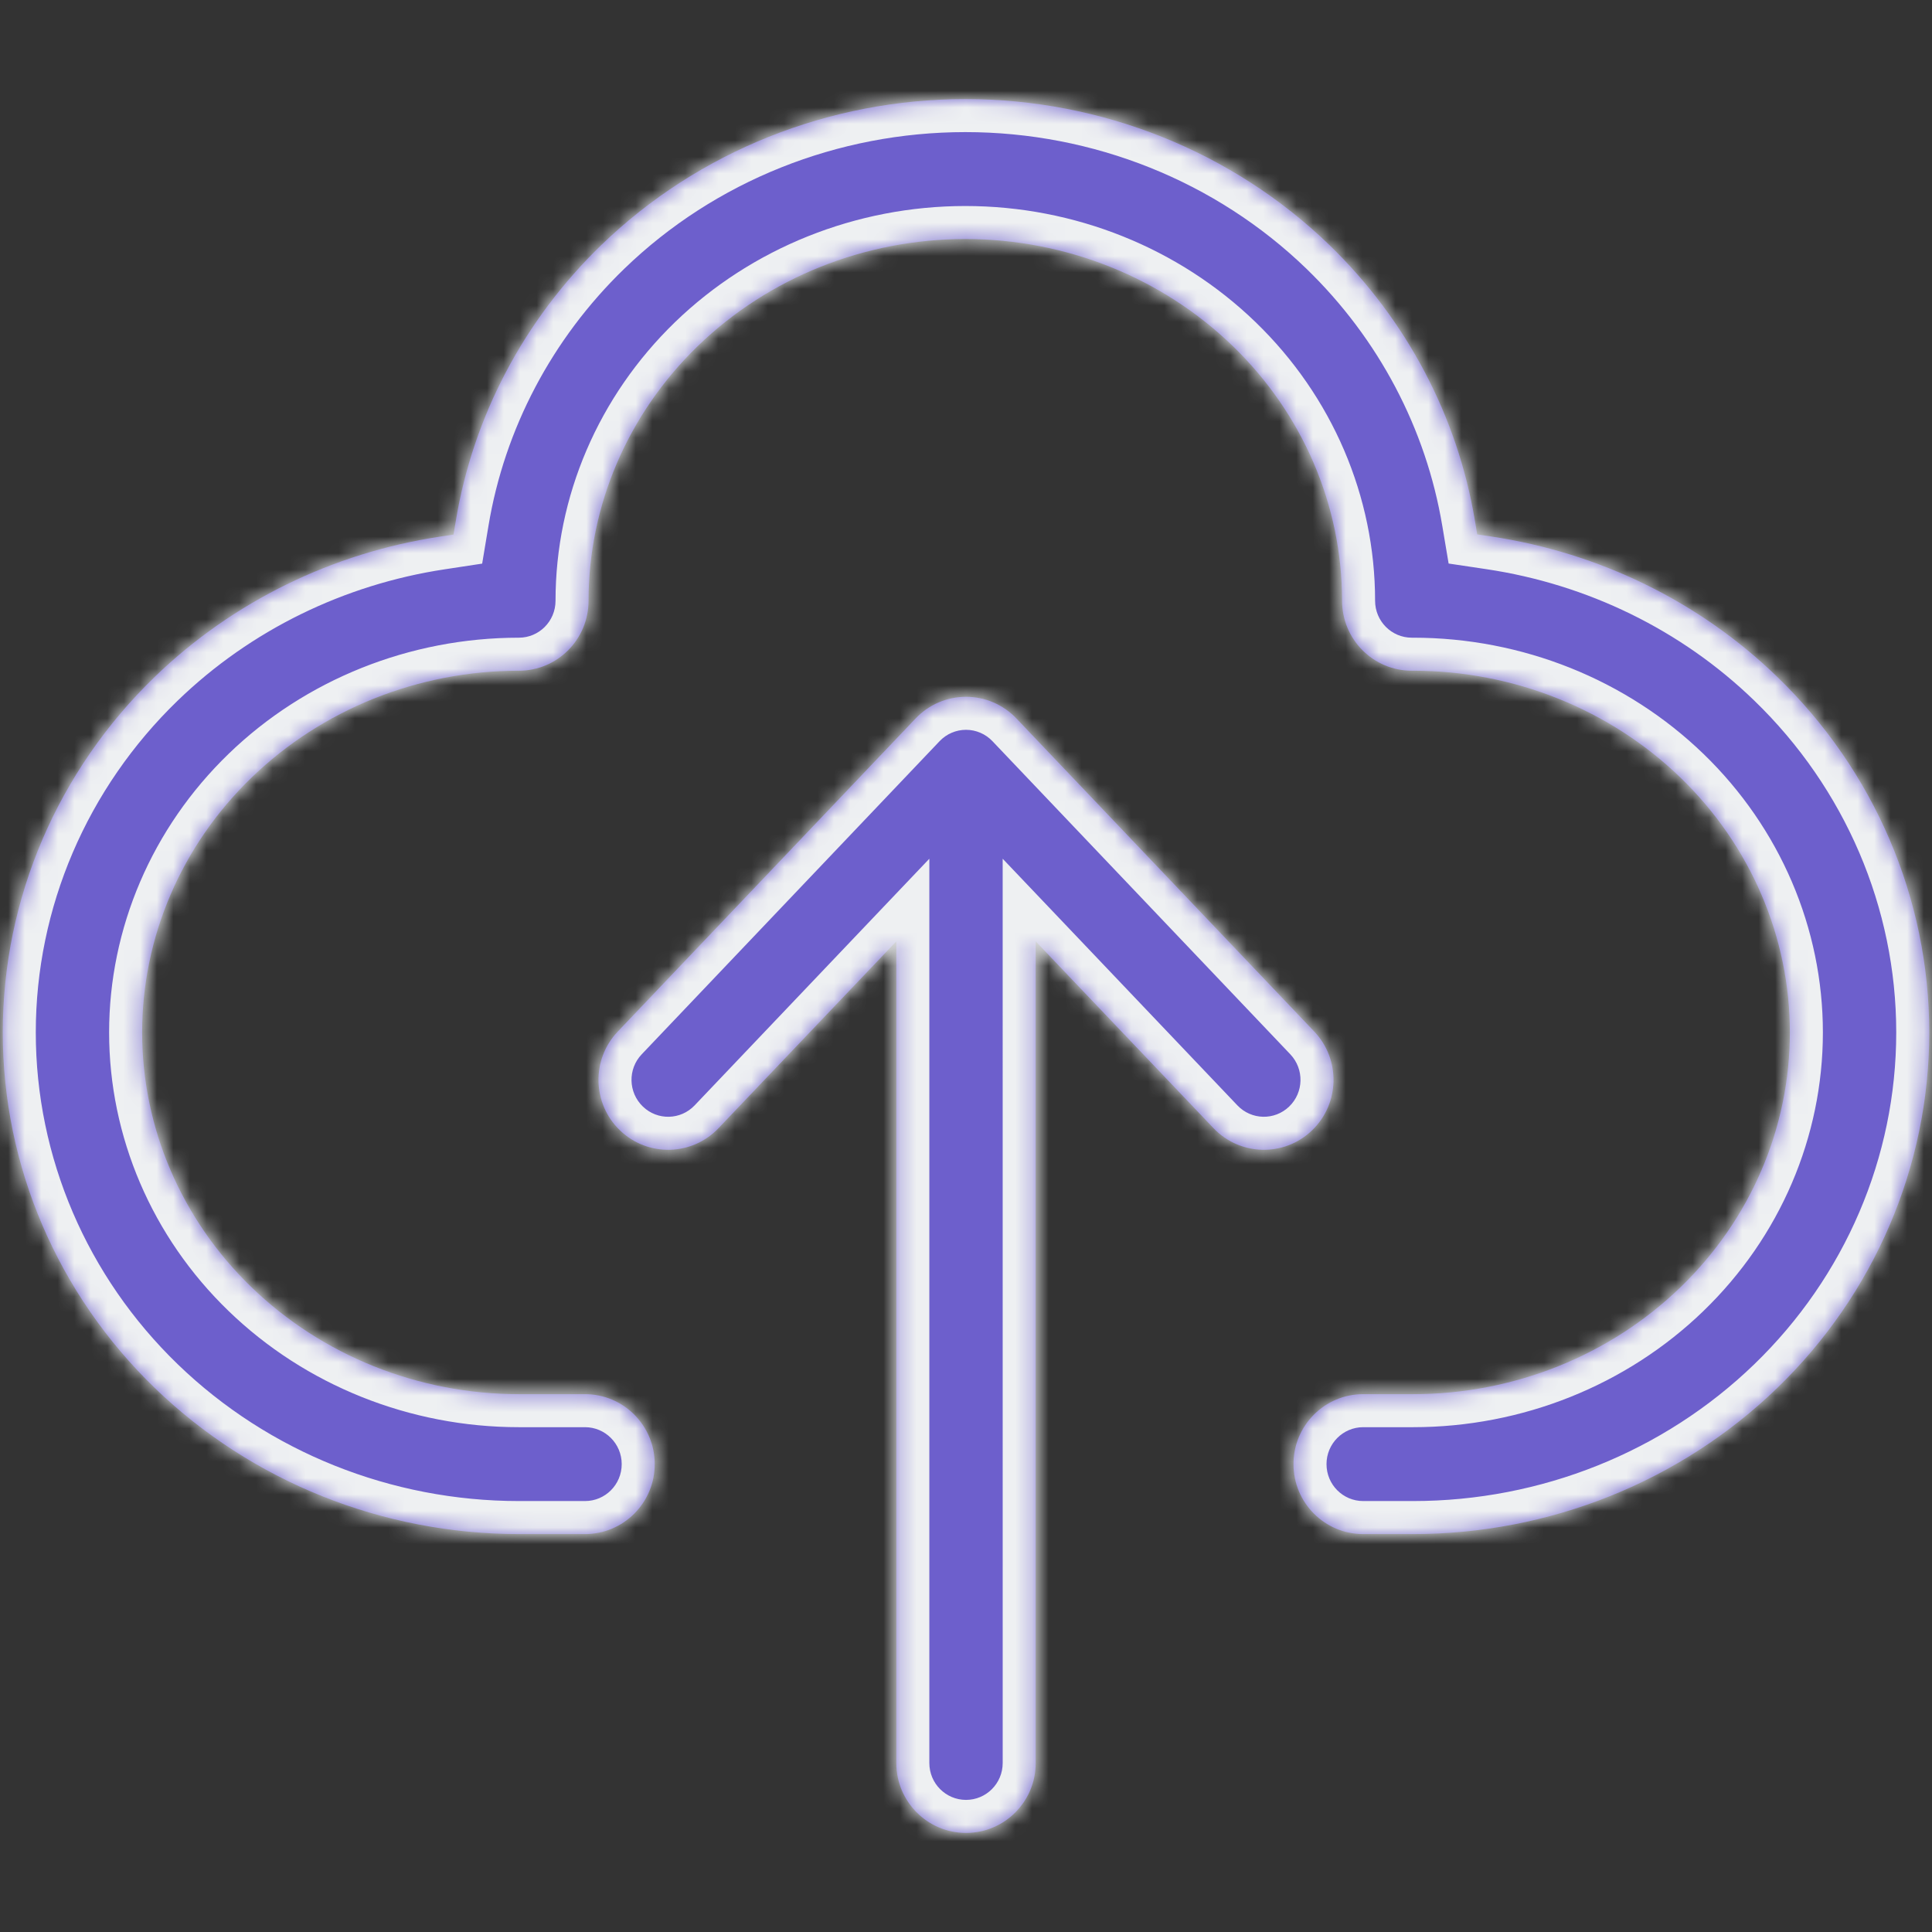 <svg xmlns="http://www.w3.org/2000/svg" width="117" height="117" viewBox="0 0 117 117" fill="none"><rect x="0" y="0" width="117" height="117" fill="#333333" stroke="none"/><mask id="path-1-inside-1_4159_7323" fill="white"><path d="M58.501 42.197C59.653 42.197 60.757 42.671 61.551 43.508L79.588 62.467C81.199 64.163 81.136 66.842 79.453 68.457C77.765 70.076 75.098 70.01 73.488 68.32L62.721 57.007L62.722 106.764C62.722 109.108 60.831 111 58.502 111C56.172 111 54.28 109.108 54.28 106.764V57.007L43.514 68.32C41.904 70.011 39.237 70.076 37.549 68.457C35.864 66.841 35.8 64.162 37.414 62.468L55.452 43.507C56.246 42.67 57.349 42.197 58.501 42.197ZM58.462 6C66.7 6 74.636 9.159 80.508 14.839C85.192 19.376 88.264 25.22 89.315 31.509L89.459 32.363L90.314 32.491C96.811 33.462 102.889 36.403 107.621 40.982C113.503 46.667 116.834 54.413 116.834 62.523C116.834 70.631 113.503 78.377 107.622 84.061C101.748 89.737 93.816 92.902 85.579 92.902H82.552C80.223 92.902 78.332 91.01 78.332 88.665C78.332 86.325 80.224 84.429 82.552 84.429H85.579C91.676 84.429 97.498 82.085 101.765 77.958C106.03 73.841 108.392 68.283 108.392 62.523C108.392 56.77 106.03 51.212 101.766 47.089C97.498 42.962 91.675 40.618 85.579 40.618H85.495C83.166 40.618 81.274 38.721 81.274 36.381C81.274 30.621 78.911 25.07 74.647 20.947C70.379 16.82 64.563 14.476 58.461 14.476C52.359 14.476 46.536 16.82 42.268 20.947C38.011 25.069 35.642 30.62 35.642 36.381C35.642 38.722 33.755 40.618 31.422 40.618C25.324 40.618 19.503 42.962 15.235 47.089C10.971 51.211 8.608 56.769 8.608 62.523C8.608 68.282 10.971 73.839 15.235 77.957C19.503 82.084 25.325 84.429 31.422 84.429H35.429C37.758 84.429 39.65 86.325 39.65 88.665C39.65 91.01 37.759 92.902 35.429 92.902H31.422C23.184 92.902 15.252 89.737 9.38 84.061C3.498 78.377 0.167 70.631 0.167 62.523C0.167 54.413 3.497 46.667 9.38 40.982C14.097 36.424 20.142 33.485 26.612 32.503L27.465 32.373L27.608 31.519C28.654 25.224 31.726 19.375 36.415 14.839C42.288 9.159 50.218 6 58.462 6Z"></path></mask><path d="M58.501 42.197C59.653 42.197 60.757 42.671 61.551 43.508L79.588 62.467C81.199 64.163 81.136 66.842 79.453 68.457C77.765 70.076 75.098 70.01 73.488 68.32L62.721 57.007L62.722 106.764C62.722 109.108 60.831 111 58.502 111C56.172 111 54.28 109.108 54.28 106.764V57.007L43.514 68.32C41.904 70.011 39.237 70.076 37.549 68.457C35.864 66.841 35.8 64.162 37.414 62.468L55.452 43.507C56.246 42.67 57.349 42.197 58.501 42.197ZM58.462 6C66.7 6 74.636 9.159 80.508 14.839C85.192 19.376 88.264 25.22 89.315 31.509L89.459 32.363L90.314 32.491C96.811 33.462 102.889 36.403 107.621 40.982C113.503 46.667 116.834 54.413 116.834 62.523C116.834 70.631 113.503 78.377 107.622 84.061C101.748 89.737 93.816 92.902 85.579 92.902H82.552C80.223 92.902 78.332 91.01 78.332 88.665C78.332 86.325 80.224 84.429 82.552 84.429H85.579C91.676 84.429 97.498 82.085 101.765 77.958C106.03 73.841 108.392 68.283 108.392 62.523C108.392 56.77 106.03 51.212 101.766 47.089C97.498 42.962 91.675 40.618 85.579 40.618H85.495C83.166 40.618 81.274 38.721 81.274 36.381C81.274 30.621 78.911 25.07 74.647 20.947C70.379 16.82 64.563 14.476 58.461 14.476C52.359 14.476 46.536 16.82 42.268 20.947C38.011 25.069 35.642 30.62 35.642 36.381C35.642 38.722 33.755 40.618 31.422 40.618C25.324 40.618 19.503 42.962 15.235 47.089C10.971 51.211 8.608 56.769 8.608 62.523C8.608 68.282 10.971 73.839 15.235 77.957C19.503 82.084 25.325 84.429 31.422 84.429H35.429C37.758 84.429 39.65 86.325 39.65 88.665C39.65 91.01 37.759 92.902 35.429 92.902H31.422C23.184 92.902 15.252 89.737 9.38 84.061C3.498 78.377 0.167 70.631 0.167 62.523C0.167 54.413 3.497 46.667 9.38 40.982C14.097 36.424 20.142 33.485 26.612 32.503L27.465 32.373L27.608 31.519C28.654 25.224 31.726 19.375 36.415 14.839C42.288 9.159 50.218 6 58.462 6Z" fill="#6D5FCC"></path><path d="M58.501 42.197L58.501 40.197L58.5 40.197L58.501 42.197ZM61.551 43.508L60.101 44.885L60.102 44.886L61.551 43.508ZM79.588 62.467L81.038 61.089L81.037 61.088L79.588 62.467ZM79.453 68.457L80.837 69.9L80.837 69.9L79.453 68.457ZM73.488 68.32L72.039 69.699L72.04 69.7L73.488 68.32ZM62.721 57.007L64.17 55.628L60.721 52.004L60.721 57.007L62.721 57.007ZM62.722 106.764L64.722 106.764L64.722 106.764L62.722 106.764ZM58.502 111L58.502 113L58.502 113L58.502 111ZM54.28 106.764L52.28 106.764L52.28 106.764L54.28 106.764ZM54.28 57.007H56.28V52.004L52.831 55.628L54.28 57.007ZM43.514 68.32L44.963 69.7L44.963 69.699L43.514 68.32ZM37.549 68.457L38.934 67.014L38.934 67.014L37.549 68.457ZM37.414 62.468L38.862 63.847L38.863 63.846L37.414 62.468ZM55.452 43.507L56.901 44.885L56.902 44.884L55.452 43.507ZM58.462 6L58.462 4L58.462 4L58.462 6ZM80.508 14.839L81.9 13.402L81.899 13.401L80.508 14.839ZM89.315 31.509L87.342 31.838L87.343 31.84L89.315 31.509ZM89.459 32.363L87.486 32.695L87.727 34.127L89.163 34.341L89.459 32.363ZM90.314 32.491L90.018 34.469L90.018 34.469L90.314 32.491ZM107.621 40.982L106.23 42.42L106.231 42.421L107.621 40.982ZM116.834 62.523L118.834 62.523V62.523H116.834ZM107.622 84.061L109.011 85.5L109.012 85.5L107.622 84.061ZM78.332 88.665L76.332 88.665V88.665H78.332ZM101.765 77.958L100.376 76.519L100.375 76.52L101.765 77.958ZM108.392 62.523L110.392 62.523V62.523H108.392ZM101.766 47.089L103.157 45.651L103.156 45.651L101.766 47.089ZM81.274 36.381L83.274 36.381L83.274 36.381L81.274 36.381ZM74.647 20.947L76.037 19.509L76.037 19.509L74.647 20.947ZM58.461 14.476L58.461 12.476H58.461V14.476ZM42.268 20.947L40.878 19.509L40.877 19.51L42.268 20.947ZM35.642 36.381L33.642 36.381V36.381H35.642ZM31.422 40.618L31.422 38.618L31.422 38.618L31.422 40.618ZM15.235 47.089L16.625 48.527L16.625 48.527L15.235 47.089ZM8.608 62.523L6.608 62.523L6.608 62.523L8.608 62.523ZM15.235 77.957L16.625 76.519L16.624 76.518L15.235 77.957ZM31.422 84.429L31.422 86.429H31.422V84.429ZM39.65 88.665L41.65 88.665L41.65 88.665L39.65 88.665ZM31.422 92.902L31.422 94.902H31.422V92.902ZM9.38 84.061L7.99 85.5L7.99 85.5L9.38 84.061ZM0.167 62.523L-1.833 62.523L-1.833 62.523L0.167 62.523ZM9.38 40.982L7.99 39.544L7.99 39.544L9.38 40.982ZM26.612 32.503L26.912 34.48L26.913 34.48L26.612 32.503ZM27.465 32.373L27.766 34.35L29.2 34.132L29.438 32.702L27.465 32.373ZM27.608 31.519L29.581 31.848L29.581 31.846L27.608 31.519ZM36.415 14.839L35.024 13.401L35.024 13.401L36.415 14.839ZM58.501 42.197V44.197C59.105 44.197 59.684 44.446 60.101 44.885L61.551 43.508L63.002 42.131C61.829 40.896 60.201 40.197 58.501 40.197V42.197ZM61.551 43.508L60.102 44.886L78.138 63.845L79.588 62.467L81.037 61.088L63 42.129L61.551 43.508ZM79.588 62.467L78.137 63.844C78.992 64.744 78.956 66.162 78.068 67.014L79.453 68.457L80.837 69.9C83.317 67.522 83.405 63.582 81.038 61.089L79.588 62.467ZM79.453 68.457L78.068 67.014C77.182 67.864 75.784 67.831 74.936 66.941L73.488 68.32L72.04 69.7C74.411 72.189 78.348 72.287 80.837 69.9L79.453 68.457ZM73.488 68.32L74.937 66.942L64.17 55.628L62.721 57.007L61.273 58.386L72.039 69.699L73.488 68.32ZM62.721 57.007L60.721 57.007L60.722 106.764L62.722 106.764L64.722 106.764L64.721 57.007L62.721 57.007ZM62.722 106.764L60.722 106.764C60.722 108.008 59.721 109 58.501 109L58.502 111L58.502 113C61.94 113 64.722 110.208 64.722 106.764L62.722 106.764ZM58.502 111V109C57.281 109 56.28 108.008 56.28 106.764L54.28 106.764L52.28 106.764C52.28 110.209 55.063 113 58.502 113V111ZM54.28 106.764H56.28V57.007H54.28H52.28V106.764H54.28ZM54.28 57.007L52.831 55.628L42.065 66.942L43.514 68.32L44.963 69.699L55.729 58.386L54.28 57.007ZM43.514 68.32L42.066 66.941C41.218 67.832 39.82 67.864 38.934 67.014L37.549 68.457L36.165 69.9C38.654 72.287 42.591 72.19 44.963 69.7L43.514 68.32ZM37.549 68.457L38.934 67.014C38.043 66.159 38.009 64.742 38.862 63.847L37.414 62.468L35.965 61.088C33.59 63.582 33.686 67.523 36.165 69.9L37.549 68.457ZM37.414 62.468L38.863 63.846L56.901 44.885L55.452 43.507L54.003 42.128L35.965 61.089L37.414 62.468ZM55.452 43.507L56.902 44.884C57.319 44.445 57.897 44.197 58.501 44.197L58.501 42.197L58.5 40.197C56.801 40.197 55.174 40.895 54.001 42.13L55.452 43.507ZM58.462 6V8C66.192 8 73.626 10.965 79.118 16.276L80.508 14.839L81.899 13.401C75.646 7.353 67.208 4 58.462 4V6ZM80.508 14.839L79.117 16.275C83.498 20.519 86.363 25.977 87.342 31.838L89.315 31.509L91.288 31.179C90.165 24.463 86.887 18.233 81.9 13.402L80.508 14.839ZM89.315 31.509L87.343 31.84L87.486 32.695L89.459 32.363L91.431 32.032L91.287 31.177L89.315 31.509ZM89.459 32.363L89.163 34.341L90.018 34.469L90.314 32.491L90.61 30.513L89.754 30.385L89.459 32.363ZM90.314 32.491L90.018 34.469C96.114 35.38 101.806 38.138 106.23 42.42L107.621 40.982L109.012 39.545C103.972 34.668 97.508 31.544 90.61 30.513L90.314 32.491ZM107.621 40.982L106.231 42.421C111.73 47.735 114.834 54.966 114.834 62.523H116.834H118.834C118.834 53.861 115.275 45.599 109.011 39.544L107.621 40.982ZM116.834 62.523L114.834 62.523C114.834 70.079 111.731 77.309 106.232 82.623L107.622 84.061L109.012 85.5C115.276 79.445 118.834 71.183 118.834 62.523L116.834 62.523ZM107.622 84.061L106.232 82.623C100.738 87.932 93.306 90.902 85.579 90.902V92.902V94.902C94.326 94.902 102.759 91.542 109.011 85.5L107.622 84.061ZM85.579 92.902V90.902H82.552V92.902V94.902H85.579V92.902ZM82.552 92.902V90.902C81.333 90.902 80.332 89.911 80.332 88.665H78.332H76.332C76.332 92.109 79.113 94.902 82.552 94.902V92.902ZM78.332 88.665L80.332 88.665C80.332 87.424 81.335 86.429 82.552 86.429V84.429V82.429C79.113 82.429 76.332 85.227 76.332 88.665L78.332 88.665ZM82.552 84.429V86.429H85.579V84.429V82.429H82.552V84.429ZM85.579 84.429V86.429C92.185 86.429 98.508 83.89 103.156 79.396L101.765 77.958L100.375 76.52C96.487 80.279 91.167 82.429 85.579 82.429V84.429ZM101.765 77.958L103.154 79.397C107.803 74.909 110.392 68.835 110.392 62.523L108.392 62.523L106.392 62.523C106.392 67.732 104.257 72.772 100.376 76.519L101.765 77.958ZM108.392 62.523H110.392C110.392 56.217 107.803 50.144 103.157 45.651L101.766 47.089L100.376 48.527C104.257 52.28 106.392 57.322 106.392 62.523H108.392ZM101.766 47.089L103.156 45.651C98.508 41.157 92.184 38.618 85.579 38.618V40.618V42.618C91.166 42.618 96.488 44.767 100.376 48.527L101.766 47.089ZM85.579 40.618V38.618H85.495V40.618V42.618H85.579V40.618ZM85.495 40.618V38.618C84.277 38.618 83.274 37.623 83.274 36.381H81.274H79.274C79.274 39.819 82.055 42.618 85.495 42.618V40.618ZM81.274 36.381L83.274 36.381C83.274 30.069 80.683 24.002 76.037 19.509L74.647 20.947L73.257 22.385C77.138 26.139 79.274 31.174 79.274 36.381L81.274 36.381ZM74.647 20.947L76.037 19.509C71.39 15.016 65.073 12.476 58.461 12.476L58.461 14.476L58.461 16.476C64.053 16.476 69.368 18.625 73.257 22.385L74.647 20.947ZM58.461 14.476V12.476C51.85 12.476 45.526 15.015 40.878 19.509L42.268 20.947L43.658 22.385C47.546 18.625 52.868 16.476 58.461 16.476V14.476ZM42.268 20.947L40.877 19.51C36.24 24 33.642 30.066 33.642 36.381L35.642 36.381L37.642 36.381C37.642 31.174 39.783 26.137 43.659 22.384L42.268 20.947ZM35.642 36.381H33.642C33.642 37.625 32.642 38.618 31.422 38.618V40.618V42.618C34.867 42.618 37.642 39.818 37.642 36.381H35.642ZM31.422 40.618L31.422 38.618C24.815 38.618 18.492 41.157 13.845 45.651L15.235 47.089L16.625 48.527C20.513 44.767 25.833 42.618 31.422 42.618L31.422 40.618ZM15.235 47.089L13.845 45.651C9.199 50.143 6.608 56.217 6.608 62.523H8.608H10.608C10.608 57.321 12.744 52.279 16.625 48.527L15.235 47.089ZM8.608 62.523L6.608 62.523C6.608 68.834 9.198 74.908 13.846 79.396L15.235 77.957L16.624 76.518C12.744 72.771 10.608 67.731 10.608 62.523L8.608 62.523ZM15.235 77.957L13.845 79.395C18.493 83.889 24.816 86.429 31.422 86.429L31.422 84.429L31.422 82.429C25.834 82.429 20.514 80.279 16.625 76.519L15.235 77.957ZM31.422 84.429V86.429H35.429V84.429V82.429H31.422V84.429ZM35.429 84.429V86.429C36.647 86.429 37.65 87.424 37.65 88.665L39.65 88.665L41.65 88.665C41.65 85.227 38.869 82.429 35.429 82.429V84.429ZM39.65 88.665H37.65C37.65 89.911 36.649 90.902 35.429 90.902V92.902V94.902C38.869 94.902 41.65 92.109 41.65 88.665H39.65ZM35.429 92.902V90.902H31.422V92.902V94.902H35.429V92.902ZM31.422 92.902L31.422 90.902C23.693 90.902 16.263 87.932 10.769 82.623L9.38 84.061L7.99 85.5C14.242 91.541 22.674 94.902 31.422 94.902L31.422 92.902ZM9.38 84.061L10.769 82.623C5.27 77.309 2.167 70.079 2.167 62.523L0.167 62.523L-1.833 62.523C-1.833 71.183 1.725 79.445 7.99 85.5L9.38 84.061ZM0.167 62.523H2.167C2.167 54.966 5.27 47.735 10.769 42.421L9.38 40.982L7.99 39.544C1.725 45.599 -1.833 53.861 -1.833 62.523H0.167ZM9.38 40.982L10.769 42.421C15.181 38.157 20.843 35.401 26.912 34.48L26.612 32.503L26.312 30.526C19.442 31.568 13.012 34.691 7.99 39.544L9.38 40.982ZM26.612 32.503L26.913 34.48L27.766 34.35L27.465 32.373L27.165 30.396L26.311 30.526L26.612 32.503ZM27.465 32.373L29.438 32.702L29.581 31.848L27.608 31.519L25.635 31.189L25.493 32.044L27.465 32.373ZM27.608 31.519L29.581 31.846C30.555 25.98 33.42 20.518 37.805 16.276L36.415 14.839L35.024 13.401C30.031 18.232 26.752 24.468 25.635 31.191L27.608 31.519ZM36.415 14.839L37.805 16.276C43.297 10.965 50.727 8 58.462 8L58.462 6L58.462 4C49.71 4 41.278 7.353 35.024 13.401L36.415 14.839Z" fill="#EEF0F2" mask="url(#path-1-inside-1_4159_7323)"></path></svg>